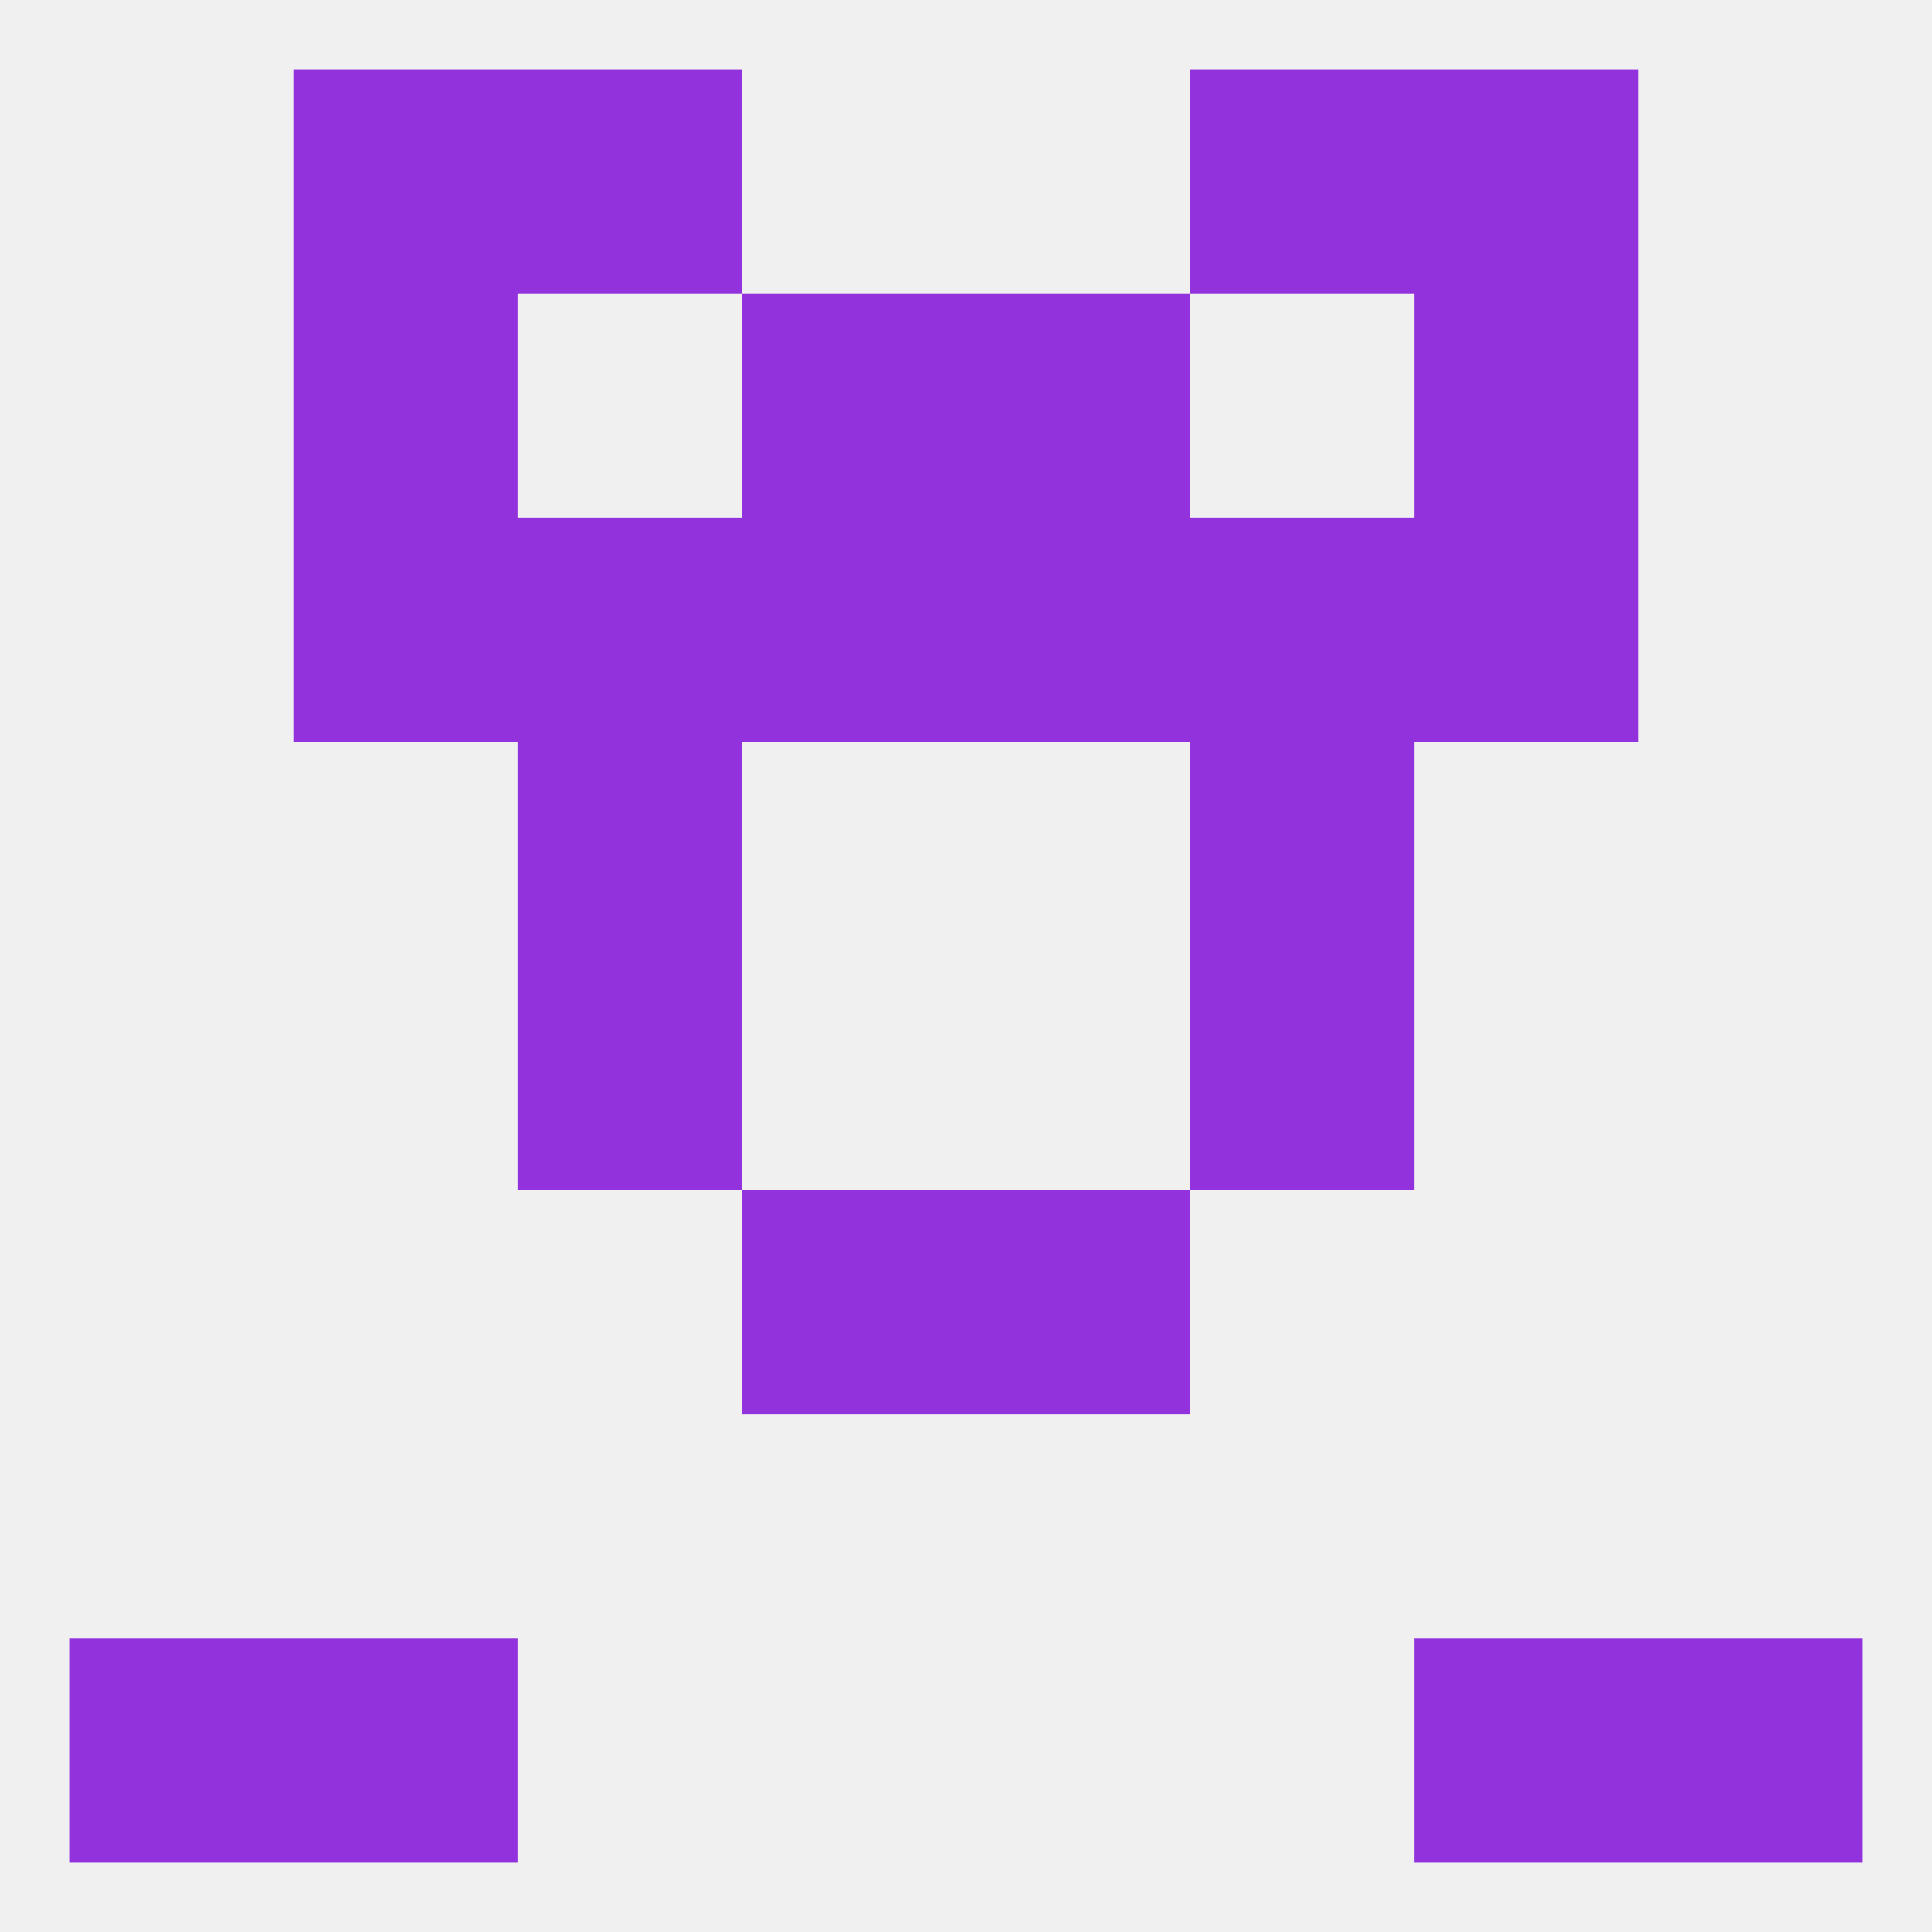 
<!--   <?xml version="1.0"?> -->
<svg version="1.1" baseprofile="full" xmlns="http://www.w3.org/2000/svg" xmlns:xlink="http://www.w3.org/1999/xlink" xmlns:ev="http://www.w3.org/2001/xml-events" width="250" height="250" viewBox="0 0 250 250" >
	<rect width="100%" height="100%" fill="rgba(240,240,240,255)"/>

	<rect x="125" y="67" width="29" height="29" fill="rgba(146,50,220,255)"/>
	<rect x="38" y="67" width="29" height="29" fill="rgba(146,50,220,255)"/>
	<rect x="183" y="67" width="29" height="29" fill="rgba(146,50,220,255)"/>
	<rect x="67" y="67" width="29" height="29" fill="rgba(146,50,220,255)"/>
	<rect x="154" y="67" width="29" height="29" fill="rgba(146,50,220,255)"/>
	<rect x="96" y="67" width="29" height="29" fill="rgba(146,50,220,255)"/>
	<rect x="183" y="38" width="29" height="29" fill="rgba(146,50,220,255)"/>
	<rect x="96" y="38" width="29" height="29" fill="rgba(146,50,220,255)"/>
	<rect x="125" y="38" width="29" height="29" fill="rgba(146,50,220,255)"/>
	<rect x="38" y="38" width="29" height="29" fill="rgba(146,50,220,255)"/>
	<rect x="38" y="9" width="29" height="29" fill="rgba(146,50,220,255)"/>
	<rect x="183" y="9" width="29" height="29" fill="rgba(146,50,220,255)"/>
	<rect x="67" y="9" width="29" height="29" fill="rgba(146,50,220,255)"/>
	<rect x="154" y="9" width="29" height="29" fill="rgba(146,50,220,255)"/>
	<rect x="38" y="212" width="29" height="29" fill="rgba(146,50,220,255)"/>
	<rect x="183" y="212" width="29" height="29" fill="rgba(146,50,220,255)"/>
	<rect x="9" y="212" width="29" height="29" fill="rgba(146,50,220,255)"/>
	<rect x="212" y="212" width="29" height="29" fill="rgba(146,50,220,255)"/>
	<rect x="96" y="154" width="29" height="29" fill="rgba(146,50,220,255)"/>
	<rect x="125" y="154" width="29" height="29" fill="rgba(146,50,220,255)"/>
	<rect x="67" y="125" width="29" height="29" fill="rgba(146,50,220,255)"/>
	<rect x="154" y="125" width="29" height="29" fill="rgba(146,50,220,255)"/>
	<rect x="154" y="96" width="29" height="29" fill="rgba(146,50,220,255)"/>
	<rect x="67" y="96" width="29" height="29" fill="rgba(146,50,220,255)"/>
</svg>